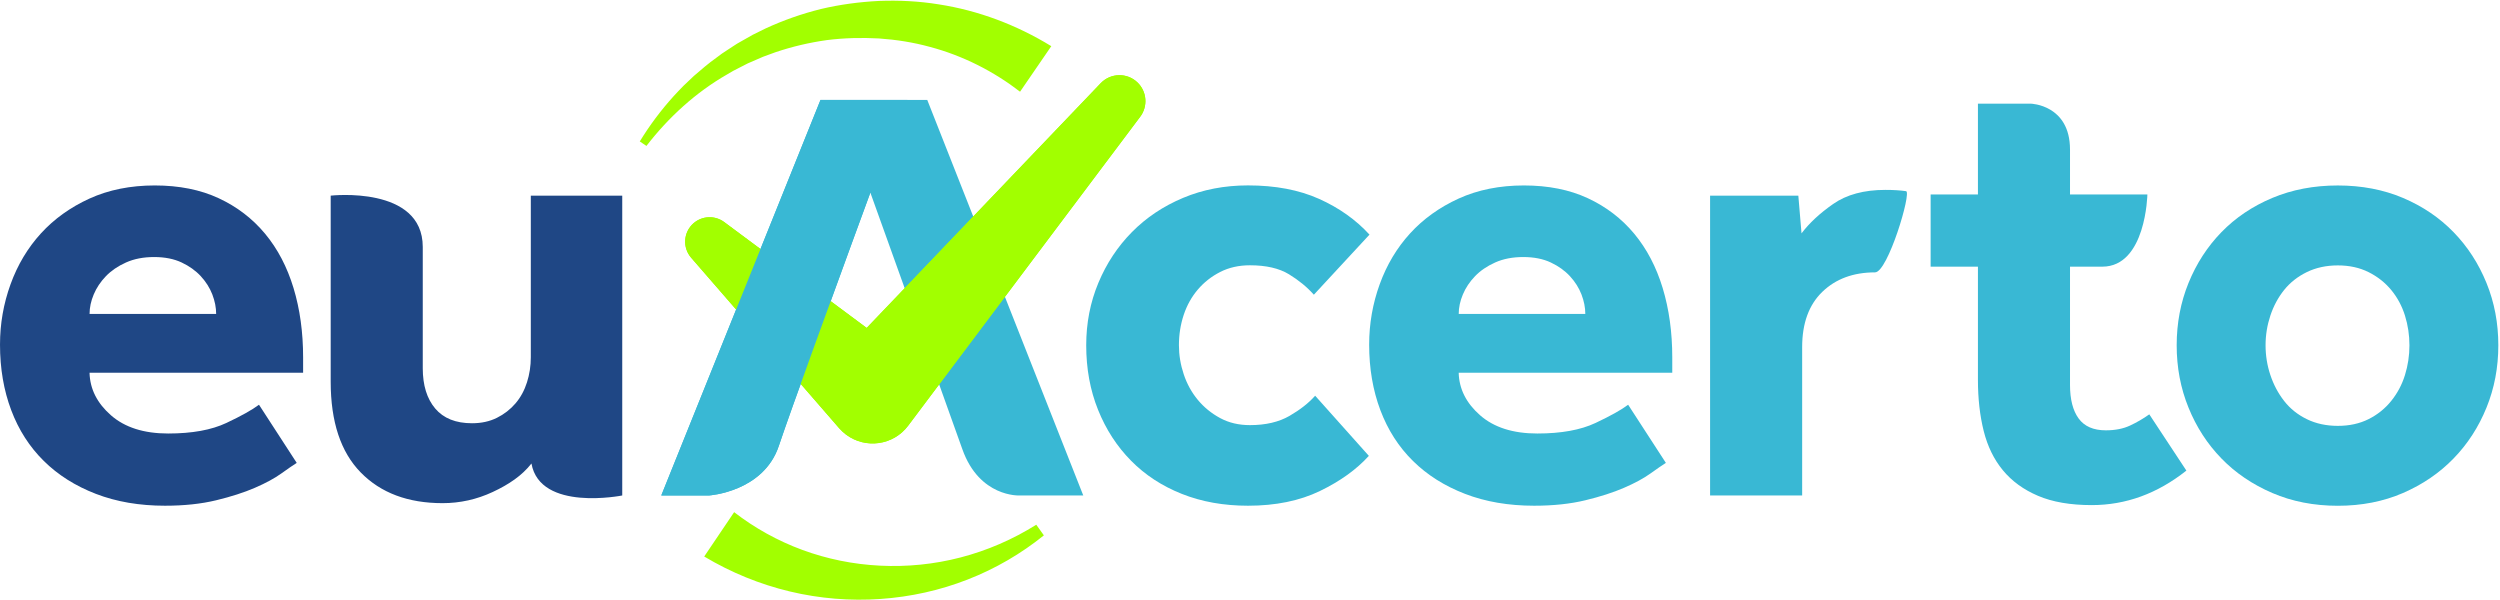 <svg width="667" height="160" viewBox="0 0 667 160" fill="none" xmlns="http://www.w3.org/2000/svg">
<path d="M580.738 92.129C580.738 86.219 581.79 80.677 583.896 75.496C586.002 70.322 588.926 65.8 592.681 61.939C596.436 58.077 600.958 55.033 606.241 52.813C611.531 50.594 617.36 49.484 623.728 49.484C630.096 49.484 635.899 50.594 641.132 52.813C646.365 55.033 650.855 58.077 654.61 61.939C658.365 65.807 661.289 70.328 663.394 75.496C665.5 80.671 666.553 86.213 666.553 92.129C666.553 98.046 665.5 103.588 663.394 108.762C661.289 113.937 658.365 118.458 654.61 122.32C650.855 126.188 646.365 129.257 641.132 131.527C635.899 133.797 630.096 134.939 623.728 134.939C617.36 134.939 611.531 133.804 606.241 131.527C600.951 129.251 596.429 126.182 592.681 122.32C588.926 118.458 585.996 113.937 583.896 108.762C581.79 103.588 580.738 98.046 580.738 92.129ZM623.734 113.62C626.804 113.62 629.538 113.023 631.922 111.831C634.314 110.639 636.33 109.016 637.98 106.968C639.629 104.919 640.853 102.618 641.646 100.062C642.438 97.507 642.838 94.862 642.838 92.129C642.838 89.402 642.438 86.758 641.646 84.196C640.846 81.641 639.622 79.364 637.98 77.373C636.33 75.382 634.314 73.79 631.922 72.598C629.531 71.406 626.804 70.81 623.734 70.81C620.664 70.81 617.905 71.406 615.457 72.598C613.009 73.79 610.992 75.388 609.4 77.373C607.808 79.364 606.584 81.634 605.734 84.196C604.884 86.752 604.453 89.396 604.453 92.129C604.453 94.856 604.878 97.5 605.734 100.062C606.59 102.624 607.808 104.926 609.4 106.968C610.992 109.016 613.009 110.633 615.457 111.831C617.899 113.023 620.658 113.62 623.734 113.62Z" fill="#39B8D4"/>
<path d="M79.165 123.499C78.251 124.07 76.888 125.008 75.067 126.315C73.247 127.621 70.887 128.902 67.989 130.151C65.09 131.407 61.646 132.51 57.669 133.474C53.686 134.438 49.139 134.926 44.02 134.926C37.196 134.926 31.056 133.873 25.595 131.768C20.134 129.663 15.497 126.74 11.692 122.986C7.88 119.232 4.981 114.71 2.99 109.428C0.998 104.139 0.002 98.312 0.002 91.945C0.002 86.378 0.941 81 2.819 75.826C4.696 70.651 7.398 66.13 10.924 62.268C14.451 58.407 18.77 55.306 23.889 52.972C29.007 50.645 34.811 49.478 41.293 49.478C47.775 49.478 53.464 50.613 58.354 52.89C63.245 55.166 67.367 58.324 70.722 62.357C74.078 66.396 76.608 71.228 78.315 76.853C80.021 82.484 80.871 88.654 80.871 95.357V99.453H23.889C24.003 103.778 25.906 107.557 29.603 110.798C33.301 114.038 38.388 115.661 44.87 115.661C51.238 115.661 56.413 114.723 60.397 112.846C64.38 110.969 67.278 109.352 69.099 107.982L79.165 123.499ZM57.669 83.759C57.669 82.053 57.327 80.322 56.648 78.559C55.963 76.796 54.942 75.179 53.578 73.695C52.215 72.218 50.509 70.994 48.46 70.03C46.411 69.066 43.963 68.578 41.121 68.578C38.28 68.578 35.775 69.06 33.618 70.03C31.455 71 29.667 72.218 28.246 73.695C26.825 75.173 25.741 76.796 25.005 78.559C24.263 80.322 23.895 82.053 23.895 83.759H57.669Z" fill="#1F4785"/>
<path d="M444.454 123.499C443.541 124.07 442.177 125.008 440.357 126.315C438.536 127.621 436.177 128.902 433.278 130.151C430.38 131.407 426.936 132.51 422.959 133.474C418.976 134.438 414.428 134.926 409.31 134.926C402.485 134.926 396.345 133.873 390.884 131.768C385.423 129.663 380.787 126.74 376.981 122.986C373.169 119.232 370.271 114.71 368.279 109.428C366.288 104.139 365.292 98.312 365.292 91.945C365.292 86.378 366.231 81 368.108 75.826C369.986 70.651 372.687 66.13 376.214 62.268C379.74 58.407 384.06 55.306 389.178 52.972C394.297 50.645 400.1 49.478 406.582 49.478C413.064 49.478 418.754 50.613 423.644 52.89C428.534 55.166 432.657 58.324 436.012 62.357C439.367 66.396 441.898 71.228 443.604 76.853C445.31 82.484 446.16 88.654 446.16 95.357V99.453H389.178C389.292 103.778 391.195 107.557 394.893 110.798C398.591 114.038 403.677 115.661 410.16 115.661C416.528 115.661 421.703 114.723 425.686 112.846C429.669 110.969 432.568 109.352 434.388 107.982L444.454 123.499ZM422.959 83.759C422.959 82.053 422.616 80.322 421.938 78.559C421.253 76.796 420.232 75.179 418.868 73.695C417.504 72.218 415.798 70.994 413.749 70.03C411.701 69.066 409.253 68.578 406.411 68.578C403.57 68.578 401.064 69.06 398.908 70.03C396.745 71 394.956 72.218 393.536 73.695C392.115 75.173 391.03 76.796 390.295 78.559C389.552 80.322 389.185 82.053 389.185 83.759H422.959Z" fill="#39B8D4"/>
<path d="M88.228 52.198C88.228 52.198 112.793 49.421 112.793 65.889C112.793 82.357 112.793 98.249 112.793 98.249C112.793 102.795 113.903 106.378 116.116 108.997C118.336 111.616 121.603 112.922 125.928 112.922C128.427 112.922 130.647 112.44 132.582 111.47C134.516 110.506 136.165 109.225 137.529 107.633C138.893 106.042 139.914 104.165 140.599 102.002C141.284 99.846 141.62 97.627 141.62 95.35V52.198H166.014V132.193C166.014 132.193 144.094 136.594 141.791 123.664C139.254 126.911 135.734 129.263 131.472 131.255C127.21 133.246 122.744 134.241 118.083 134.241C108.867 134.241 101.592 131.515 96.245 126.055C90.898 120.595 88.228 112.523 88.228 101.838V52.198Z" fill="#1F4785"/>
<path d="M247.396 26.669H218.905L209.727 49.472L176.428 132.193H189.151C189.151 132.193 203.695 131.274 207.805 118.921C209.346 114.298 213.146 103.689 217.306 92.212C224.264 73.01 232.211 51.393 232.211 51.393C232.211 51.393 239.721 72.287 246.584 91.425C250.922 103.512 255 114.901 256.764 119.872C261.324 132.719 271.98 132.193 271.98 132.193H289.016L247.396 26.669Z" fill="#39B8D4"/>
<path d="M365.209 121.622C361.911 125.262 357.56 128.388 352.156 131.001C346.752 133.613 340.353 134.926 332.964 134.926C326.482 134.926 320.596 133.873 315.306 131.768C310.016 129.663 305.494 126.708 301.745 122.897C297.991 119.086 295.06 114.571 292.961 109.339C290.855 104.108 289.802 98.369 289.802 92.11C289.802 86.2 290.88 80.658 293.043 75.477C295.2 70.303 298.187 65.781 301.999 61.919C305.811 58.058 310.359 55.014 315.648 52.794C320.938 50.575 326.71 49.465 332.964 49.465C340.239 49.465 346.556 50.657 351.903 53.048C357.25 55.439 361.74 58.622 365.381 62.598L350.539 78.629C348.719 76.58 346.499 74.767 343.886 73.169C341.266 71.577 337.797 70.778 333.477 70.778C330.522 70.778 327.877 71.374 325.543 72.567C323.209 73.759 321.217 75.325 319.574 77.259C317.925 79.193 316.676 81.438 315.82 83.993C314.97 86.549 314.538 89.257 314.538 92.097C314.538 94.716 314.963 97.297 315.82 99.859C316.67 102.415 317.925 104.691 319.574 106.682C321.224 108.673 323.215 110.29 325.543 111.546C327.871 112.802 330.515 113.423 333.477 113.423C337.683 113.423 341.209 112.599 344.057 110.95C346.898 109.301 349.175 107.513 350.882 105.579L365.209 121.622Z" fill="#39B8D4"/>
<path d="M456.251 52.198H479.795L480.645 62.262C482.694 59.535 485.51 56.916 489.093 54.418C492.677 51.919 497.307 50.664 502.996 50.664C505.153 50.664 507.005 50.778 508.54 51.006C510.075 51.235 503.675 72.668 500.263 72.668C494.459 72.668 489.772 74.405 486.188 77.868C482.605 81.336 480.816 86.257 480.816 92.624V132.193H456.251V52.198Z" fill="#39B8D4"/>
<path d="M527.713 71.146H515.092V51.875H527.713V27.658H541.826C541.826 27.658 552.278 27.931 552.278 39.903C552.278 51.875 552.278 51.875 552.278 51.875H572.923C572.923 51.875 572.562 71.146 560.885 71.146C549.208 71.146 552.278 71.146 552.278 71.146V102.7C552.278 106.568 553.046 109.555 554.581 111.654C556.116 113.759 558.532 114.812 561.83 114.812C564.329 114.812 566.492 114.387 568.312 113.531C570.133 112.681 571.839 111.686 573.431 110.544L583.325 125.554C575.587 131.692 567.177 134.761 558.075 134.761C552.386 134.761 547.61 133.937 543.747 132.288C539.878 130.64 536.752 128.363 534.367 125.465C531.976 122.567 530.269 119.067 529.248 114.977C528.227 110.88 527.713 106.334 527.713 101.33V71.146Z" fill="#39B8D4"/>
<path d="M193.217 59.244L241.567 95.173L222.812 96.295L293.671 22.198C296.316 19.433 300.699 19.338 303.458 21.976C306.02 24.424 306.293 28.374 304.213 31.133L242.639 113.112L242.283 113.588C238.357 118.813 230.943 119.866 225.717 115.947C225.051 115.446 224.416 114.843 223.884 114.241L184.395 68.755C182.035 66.035 182.327 61.913 185.048 59.554C187.407 57.506 190.813 57.455 193.217 59.244Z" fill="#A2FF00"/>
<path d="M193.217 59.244L241.567 95.173L222.812 96.295L293.671 22.198C296.316 19.433 300.699 19.338 303.458 21.976C306.02 24.424 306.293 28.374 304.213 31.133L242.639 113.112L242.283 113.588C238.357 118.813 230.943 119.866 225.717 115.947C225.051 115.446 224.416 114.843 223.884 114.241L184.395 68.755C182.035 66.035 182.327 61.913 185.048 59.554C187.407 57.506 190.813 57.455 193.217 59.244Z" fill="#A2FF00"/>
<path d="M242.087 26.669H218.905L209.727 49.472L176.428 132.193H189.151C189.151 132.193 203.695 131.274 207.805 118.921C209.346 114.298 213.146 103.689 217.306 92.212C224.264 73.01 232.211 51.393 232.211 51.393" fill="#39B8D4"/>
<path d="M272.151 24.468C265.092 19.021 256.897 14.842 248.068 12.502C243.666 11.291 239.112 10.581 234.501 10.258C229.89 10.01 225.228 10.112 220.592 10.701C215.968 11.348 211.389 12.42 206.911 13.929L203.581 15.147L200.321 16.561L199.503 16.916L198.71 17.322L197.124 18.133L195.532 18.951L193.991 19.858C185.701 24.614 178.42 31.215 172.471 38.933L170.695 37.734C173.308 33.454 176.34 29.402 179.739 25.648C180.614 24.735 181.452 23.777 182.359 22.889L185.124 20.264C187.052 18.603 188.98 16.928 191.073 15.445L192.615 14.297L194.219 13.238L195.83 12.185L196.642 11.659L197.479 11.183L200.841 9.275L204.317 7.563C209.01 5.4 213.938 3.669 219.013 2.407C224.099 1.196 229.313 0.511 234.577 0.245C239.842 0.048 245.163 0.302 250.421 1.158C260.963 2.781 271.237 6.637 280.485 12.319L272.151 24.468Z" fill="#A2FF00"/>
<path d="M195.868 136.645C201.317 140.861 207.456 144.279 214.04 146.708C220.624 149.137 227.645 150.57 234.806 150.919C241.96 151.28 249.229 150.564 256.288 148.725C263.347 146.892 270.185 143.943 276.477 139.993L278.506 142.834C272.449 147.716 265.593 151.724 258.21 154.603C250.833 157.495 242.943 159.251 234.92 159.803C226.896 160.361 218.708 159.714 210.735 157.805C202.763 155.903 195.025 152.751 187.883 148.477L195.868 136.645Z" fill="#A2FF00"/>
</svg>
